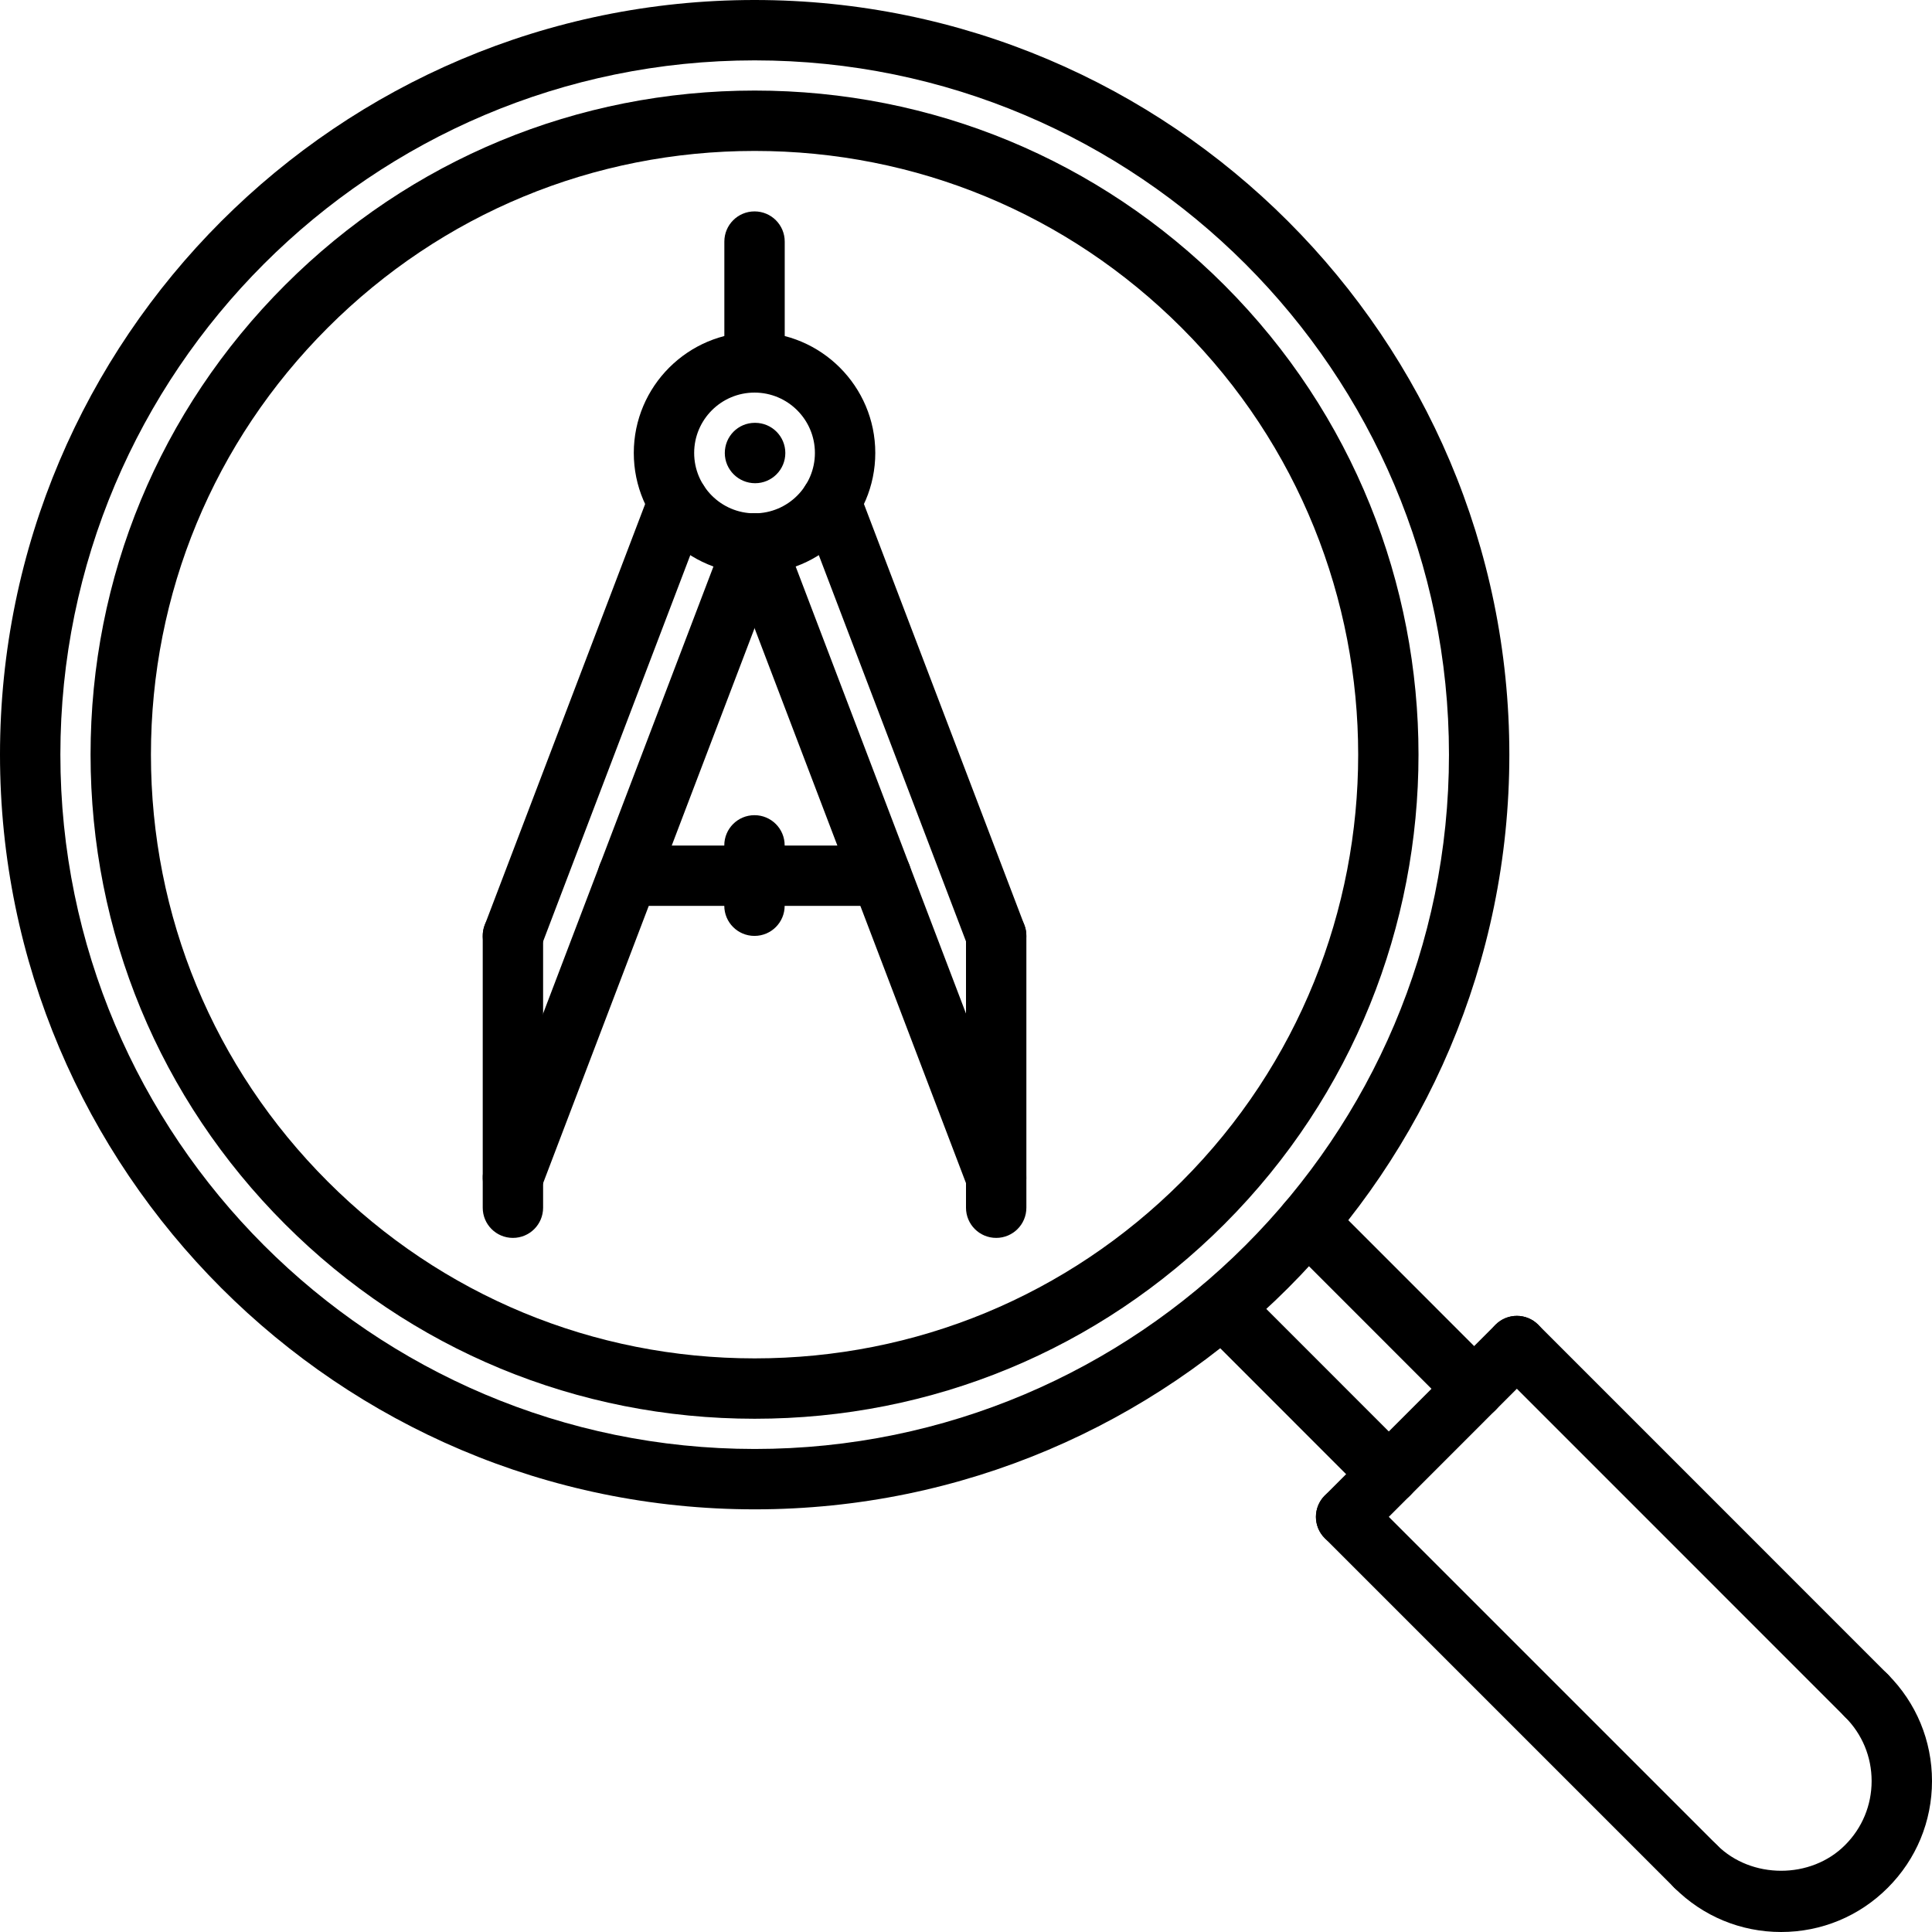 <svg xmlns="http://www.w3.org/2000/svg" xmlns:xlink="http://www.w3.org/1999/xlink" id="icons" x="0px" y="0px" width="64px" height="64px" viewBox="0 0 64 64" xml:space="preserve"><g>	<g>		<path d="M25,46.998c-5.876,0-11.401-2.288-15.556-6.443C5.288,36.4,3,30.876,3,24.999C2.999,19.122,5.288,13.598,9.443,9.443    C13.599,5.288,19.123,3,25,3s11.401,2.288,15.557,6.443c8.577,8.577,8.577,22.534,0,31.111C36.401,44.71,30.877,46.998,25,46.998z     M25,5c-5.343,0-10.365,2.08-14.143,5.857C7.08,14.634,5,19.656,5,24.999s2.08,10.365,5.858,14.142    c3.777,3.777,8.8,5.857,14.142,5.857c5.343,0,10.365-2.08,14.143-5.857c7.798-7.798,7.798-20.485,0-28.283    C35.365,7.08,30.343,5,25,5z"></path>	</g>	<g>		<path d="M25,49.999L25,49.999C11.215,49.997,0,38.781,0,24.998C0,11.214,11.213,0,24.995,0c13.789,0,25.004,11.215,25.004,25    C49.999,38.784,38.784,49.999,25,49.999z M24.999,2C12.315,2,2,12.316,2,24.998c0,12.681,10.317,22.999,23,23.001    c12.682,0,22.999-10.317,22.999-22.999C47.999,12.317,37.682,2,24.999,2z"></path>	</g>	<g>		<path d="M46.006,49.834c-0.256,0-0.512-0.098-0.707-0.293l-5.508-5.51c-0.391-0.391-0.391-1.023,0-1.414s1.023-0.391,1.414,0    l5.508,5.51c0.391,0.391,0.391,1.023,0,1.414C46.518,49.736,46.262,49.834,46.006,49.834z"></path>	</g>	<g>		<path d="M48.834,47.006c-0.256,0-0.512-0.098-0.707-0.293l-5.514-5.516c-0.391-0.391-0.391-1.023,0-1.414s1.023-0.391,1.414,0    l5.514,5.516c0.391,0.391,0.391,1.023,0,1.414C49.346,46.908,49.09,47.006,48.834,47.006z"></path>	</g>	<g>		<path d="M44.592,51.248c-0.256,0-0.512-0.098-0.707-0.293c-0.391-0.391-0.391-1.023,0-1.414l5.656-5.658    c0.391-0.391,1.023-0.391,1.414,0s0.391,1.023,0,1.414l-5.656,5.658C45.104,51.15,44.848,51.248,44.592,51.248z"></path>	</g>	<g>		<path d="M56.172,62.828c-0.256,0-0.512-0.098-0.707-0.293l-11.58-11.58c-0.391-0.391-0.391-1.023,0-1.414s1.023-0.391,1.414,0    l11.58,11.58c0.391,0.391,0.391,1.023,0,1.414C56.684,62.73,56.428,62.828,56.172,62.828z"></path>	</g>	<g>		<path d="M61.828,57.172c-0.256,0-0.512-0.098-0.707-0.293l-11.58-11.582c-0.391-0.391-0.391-1.023,0-1.414s1.023-0.391,1.414,0    l11.58,11.582c0.391,0.391,0.391,1.023,0,1.414C62.34,57.074,62.084,57.172,61.828,57.172z"></path>	</g>	<g>		<path d="M59.001,64c-1.336,0-2.592-0.521-3.536-1.465c-0.391-0.391-0.391-1.023,0-1.414s1.023-0.391,1.414,0    c1.133,1.132,3.11,1.136,4.241,0c0.567-0.566,0.88-1.32,0.88-2.122c0-0.801-0.312-1.554-0.879-2.119    c-0.391-0.391-0.391-1.023-0.001-1.415c0.391-0.391,1.024-0.39,1.415-0.001C63.479,56.408,64,57.663,64,58.999    s-0.521,2.592-1.465,3.536C61.592,63.479,60.337,64,59.001,64z"></path>	</g>	<g>		<g>			<path d="M24.995,19.005c-2.206,0-4-1.794-4-4s1.794-4,4-4s4,1.794,4,4S27.201,19.005,24.995,19.005z M24.995,13.005     c-1.103,0-2,0.897-2,2s0.897,2,2,2s2-0.897,2-2S26.098,13.005,24.995,13.005z"></path>		</g>		<g>			<path d="M16.991,40.008c-0.118,0-0.239-0.021-0.356-0.065c-0.516-0.196-0.774-0.774-0.578-1.291l8.002-21.002     c0.197-0.516,0.774-0.778,1.291-0.578c0.516,0.196,0.774,0.774,0.578,1.291l-8.002,21.002     C17.773,39.763,17.394,40.008,16.991,40.008z"></path>		</g>		<g>			<path d="M16.991,41.007c-0.553,0-1-0.447-1-1V31c0-0.553,0.447-1,1-1s1,0.447,1,1v9.007     C17.991,40.56,17.544,41.007,16.991,41.007z"></path>		</g>		<g>			<path d="M33,40.008c-0.402,0-0.782-0.245-0.935-0.644l-8.002-21.002c-0.196-0.517,0.063-1.095,0.578-1.291     c0.516-0.2,1.093,0.063,1.291,0.578l8.002,21.002c0.196,0.517-0.063,1.095-0.578,1.291C33.239,39.987,33.118,40.008,33,40.008z"></path>		</g>		<g>			<path d="M16.991,32c-0.118,0-0.239-0.021-0.356-0.065c-0.516-0.196-0.774-0.774-0.578-1.291l5.478-14.377     c0.197-0.516,0.773-0.776,1.291-0.578c0.516,0.196,0.774,0.774,0.578,1.291l-5.478,14.377C17.773,31.755,17.394,32,16.991,32z"></path>		</g>		<g>			<path d="M33,32c-0.402,0-0.782-0.245-0.935-0.644l-5.479-14.378c-0.196-0.517,0.063-1.095,0.578-1.291     c0.516-0.199,1.094,0.062,1.291,0.578l5.479,14.378c0.196,0.517-0.063,1.095-0.578,1.291C33.239,31.979,33.118,32,33,32z"></path>		</g>		<g>			<path d="M33,41.007c-0.553,0-1-0.447-1-1V31c0-0.553,0.447-1,1-1s1,0.447,1,1v9.007C34,40.56,33.553,41.007,33,41.007z"></path>		</g>		<g>			<path d="M24.995,13.005c-0.553,0-1-0.447-1-1V8.003c0-0.553,0.447-1,1-1s1,0.447,1,1v4.002     C25.995,12.558,25.548,13.005,24.995,13.005z"></path>		</g>		<g>			<path d="M29.19,30.009h-8.39c-0.553,0-1-0.447-1-1s0.447-1,1-1h8.39c0.553,0,1,0.447,1,1S29.743,30.009,29.19,30.009z"></path>		</g>		<g>			<path d="M25.015,16.007c-0.553,0-1.005-0.447-1.005-1s0.442-1,0.994-1h0.011c0.552,0,1,0.447,1,1S25.566,16.007,25.015,16.007z"></path>		</g>		<g>			<path d="M24.993,31.003c-0.553,0-1-0.447-1-1v-1.999c0-0.553,0.447-1,1-1s1,0.447,1,1v1.999     C25.993,30.556,25.546,31.003,24.993,31.003z"></path>		</g>	</g></g></svg>